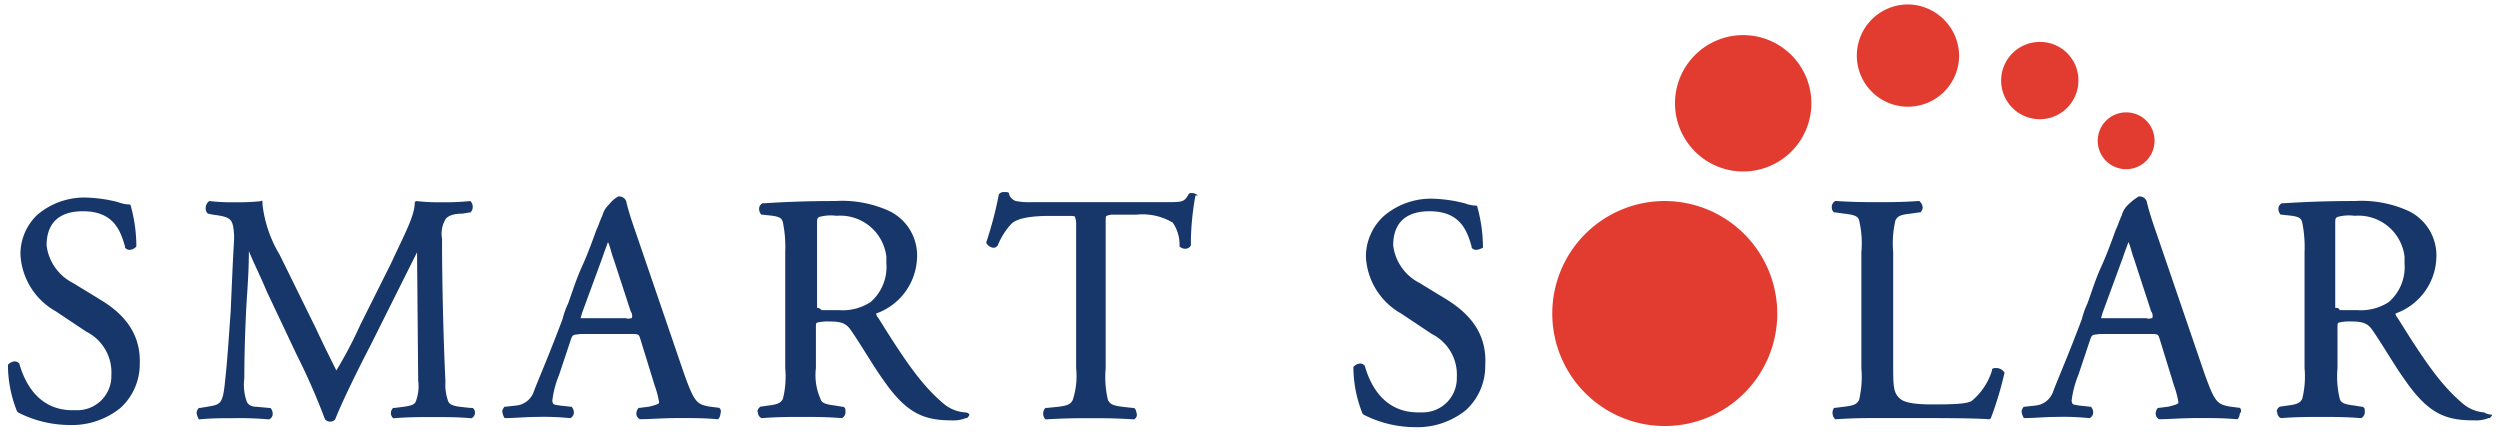 <svg xmlns="http://www.w3.org/2000/svg" viewBox="0 0 220 38"><defs><style>.cls-1{fill:none;}.cls-2{fill:#17366a;}.cls-3{fill:#e23c30;}</style></defs><g id="レイヤー_2" data-name="レイヤー 2"><g id="レイヤー_1-2" data-name="レイヤー 1"><rect class="cls-1" width="220" height="38"/><g id="グループ_151" data-name="グループ 151"><path id="パス_200" data-name="パス 200" class="cls-2" d="M8.7,26.29l-2.3-1.4a4.29,4.29,0,0,1-2.3-3.3c0-1.3.5-3,3.2-3s3.3,1.7,3.7,3.1v.1a.52.52,0,0,0,.4.2.86.86,0,0,0,.6-.3v-.1a13.45,13.45,0,0,0-.5-3.5c0-.1-.1-.1-.2-.1a2.92,2.92,0,0,1-.9-.2,12.59,12.59,0,0,0-2.7-.4,6.37,6.37,0,0,0-4.4,1.5,4.74,4.74,0,0,0-1.5,3.5,6.08,6.08,0,0,0,3.1,5l2.7,1.8A4,4,0,0,1,9.8,33a3,3,0,0,1-3,3.1H6.4c-3.2,0-4.3-2.7-4.7-4.1h0a.52.52,0,0,0-.4-.2.86.86,0,0,0-.6.3v.1a11,11,0,0,0,.8,4l.1.1a10,10,0,0,0,4.5,1.1h0a6.8,6.8,0,0,0,4.5-1.5A5.22,5.22,0,0,0,12.3,32c.1-2.9-1.7-4.6-3.6-5.7"/><path id="パス_201" data-name="パス 201" class="cls-2" d="M41.3,35.89l-.9-.1c-.6-.1-.9-.2-1-.6a4.14,4.14,0,0,1-.2-1.6c-.2-4.1-.3-9.3-.3-12.3V21a2.49,2.49,0,0,1,.3-1.7c.2-.3.7-.5,1.5-.5l.6-.1h.1a.72.72,0,0,0,0-1h-.1a22.63,22.63,0,0,1-2.5.1,17,17,0,0,1-2.1-.1h-.1l-.1.1c0,1.2-.9,2.8-2.1,5.4l-2.7,5.4a37.5,37.5,0,0,1-2.1,4c-.6-1.2-1.2-2.4-1.8-3.7l-.2.1.2-.1-3.2-6.5A11,11,0,0,1,23.1,18v-.3s-.1-.1-.1,0a20.15,20.15,0,0,1-2.3.1,17,17,0,0,1-2.2-.1h-.1a.78.78,0,0,0-.2,1l.1.1.5.1c1.6.2,1.7.4,1.8,1.8v.4c-.1,1.6-.2,4-.3,6.3-.2,2.8-.3,4.4-.5,6.2-.2,2-.4,2-1.6,2.2l-.6.1h-.1a.76.76,0,0,0-.2.4,1.42,1.42,0,0,0,.2.6h.1c1-.1,2-.1,2.9-.1a30.09,30.09,0,0,1,3.1.1h.1a.55.55,0,0,0,.3-.5.76.76,0,0,0-.2-.5h-.1l-1.1-.1c-.5,0-.8-.2-.9-.5a4.42,4.42,0,0,1-.2-2c0-2.4.1-4.9.2-6.7.1-1.5.2-2.9.2-4.5.5,1.2,1.1,2.4,1.6,3.6l2.6,5.5a57.87,57.87,0,0,1,2.5,5.7h0a.61.61,0,0,0,.8.1l.1-.1h0c.5-1.3,1.8-4,3.1-6.5l2.5-5,1.6-3.2.1,11.3a3.72,3.72,0,0,1-.2,1.8c-.1.3-.4.4-1.1.5l-.8.1h-.1a.6.6,0,0,0,0,.9h.1c1.2-.1,2.4-.1,3.4-.1s2.2,0,3.3.1h.1a.55.55,0,0,0,.3-.5.52.52,0,0,0-.2-.4Z"/><path id="パス_202" data-name="パス 202" class="cls-2" d="M84.9,36.29h0a3.26,3.26,0,0,1-1.9-.8c-1.9-1.6-3.4-3.8-5.7-7.5a.76.76,0,0,1-.2-.4h0a5.4,5.4,0,0,0,3.6-4.9,4.34,4.34,0,0,0-2.4-4.1,10,10,0,0,0-4.8-.9c-2.8,0-4.7.1-6.3.2h-.1a.55.55,0,0,0-.3.5.76.76,0,0,0,.2.5h.1l.9.1c.6.1.8.2.9.6a11,11,0,0,1,.2,2.6v10.2a8.22,8.22,0,0,1-.2,2.7c-.2.4-.5.5-1.3.6l-.7.1-.1.1c-.1.1-.2.3-.1.4a.55.55,0,0,0,.3.5h.1c1.3-.1,2.3-.1,3.5-.1s2.1,0,3.4.1h.1a.6.6,0,0,0,.3-.6c0-.2,0-.3-.2-.4h-.1l-.6-.1c-.8-.1-1.2-.2-1.3-.6a5.11,5.11,0,0,1-.4-2.7v-3.6c0-.3,0-.3.1-.4a4.1,4.1,0,0,1,1.1-.1c1.1,0,1.5.2,1.9.8.9,1.3,2,3.2,2.8,4.3,2,2.9,3.5,3.6,6,3.6h0a3,3,0,0,0,1.3-.2h.1c.1-.1.2-.2.2-.3s-.2-.2-.4-.2m-13-9.2v-7.4c0-.4,0-.5.2-.6a3.81,3.81,0,0,1,1.5-.1,4.09,4.09,0,0,1,4.4,3.6v.6a4.07,4.07,0,0,1-1.4,3.4,4.52,4.52,0,0,1-2.8.7H72.3c-.2-.2-.3-.2-.4-.2h0"/><path id="パス_203" data-name="パス 203" class="cls-2" d="M105.4,17.19a.76.76,0,0,0-.5-.2h-.2l-.1.1c-.4.7-.5.7-2.1.7H90.8a6.15,6.15,0,0,1-1.4-.1.9.9,0,0,1-.6-.6V17c-.1-.1-.2-.1-.4-.1a.6.6,0,0,0-.4.1l-.1.1a32.51,32.51,0,0,1-1.1,4.2v.1a.82.82,0,0,0,.6.4.37.37,0,0,0,.3-.1l.1-.1a6.15,6.15,0,0,1,1.2-1.9c.6-.6,2.2-.7,3.4-.7H94c.4,0,.6,0,.6.1a1.73,1.73,0,0,1,.1.7v12.6a6.72,6.72,0,0,1-.3,2.8c-.2.4-.5.5-1.3.6l-1,.1H92a.72.72,0,0,0,0,1h.1c1.8-.1,2.8-.1,3.9-.1s2.1,0,3.7.1h.1a.45.45,0,0,0,.2-.6.52.52,0,0,0-.2-.4h-.1l-.9-.1c-.8-.1-1.1-.2-1.3-.6a8.63,8.63,0,0,1-.2-2.8V19.59c0-.4,0-.6.1-.6a1.45,1.45,0,0,1,.6-.1h2a5.2,5.2,0,0,1,3.2.7,3.39,3.39,0,0,1,.6,2v.1a.76.76,0,0,0,.5.2.55.55,0,0,0,.5-.3V21a24.5,24.5,0,0,1,.4-3.8h.2"/><path id="パス_204" data-name="パス 204" class="cls-2" d="M127.2,26.29l-2.3-1.4a4.29,4.29,0,0,1-2.3-3.3c0-1.3.5-3,3.2-3s3.3,1.7,3.7,3.1v.1a.52.52,0,0,0,.4.2,1.42,1.42,0,0,0,.6-.2v-.1a13.45,13.45,0,0,0-.5-3.5c0-.1-.1-.1-.2-.1a2.92,2.92,0,0,1-.9-.2,12.59,12.59,0,0,0-2.7-.4,6.37,6.37,0,0,0-4.4,1.5,4.84,4.84,0,0,0-1.6,3.6,6.08,6.08,0,0,0,3.1,5l2.7,1.8a4,4,0,0,1,2.2,3.8,3,3,0,0,1-3,3.1h-.4c-3.2,0-4.3-2.7-4.7-4.1h0a.52.52,0,0,0-.4-.2.86.86,0,0,0-.6.3v.1a11,11,0,0,0,.8,4l.1.1a10,10,0,0,0,4.5,1.1,6.8,6.8,0,0,0,4.5-1.5,5.22,5.22,0,0,0,1.7-3.9c.2-3.1-1.7-4.8-3.5-5.9"/><path id="パス_205" data-name="パス 205" class="cls-2" d="M175.6,32.39a.37.37,0,0,0-.3.1v.1a5.62,5.62,0,0,1-1.8,2.7c-.4.2-1,.3-3.4.3-2.2,0-2.7-.3-3-.6-.5-.5-.5-1.2-.5-2.9v-9.9a8.83,8.83,0,0,1,.2-2.8c.2-.4.5-.5,1.4-.6l.7-.1h.1a.76.76,0,0,0,.2-.4.86.86,0,0,0-.3-.6h-.1c-1.4.1-2.4.1-3.5.1s-2.1,0-3.7-.1h-.1a.6.6,0,0,0-.3.6.52.52,0,0,0,.2.4h.1l.7.1c.9.1,1.3.2,1.4.6a8.63,8.63,0,0,1,.2,2.8v10.2a8.83,8.83,0,0,1-.2,2.8c-.2.4-.5.5-1.3.6l-.8.1h-.1a.77.77,0,0,0,.1,1h.1c1.6-.1,2.5-.1,3.7-.1h2.6c2.9,0,5.6,0,7.1.1h0c.1,0,.1,0,.2-.1a30.38,30.38,0,0,0,1.2-4,.87.87,0,0,0-.8-.4"/><path id="パス_206" data-name="パス 206" class="cls-2" d="M197.1,35.89h0l-.8-.1c-1.2-.2-1.4-.4-2.3-2.9l-3.9-11.4c-.4-1.2-.9-2.5-1.2-3.8a.67.67,0,0,0-.7-.4,5.5,5.5,0,0,0-.9.7,2.07,2.07,0,0,0-.6,1c-.2.4-.3.8-.5,1.2-.4,1.1-.8,2.2-1.3,3.3s-.8,2.1-1.2,3.2a7.84,7.84,0,0,0-.5,1.4c-1.2,3.2-2,5-2.5,6.3a1.84,1.84,0,0,1-1.6,1.3l-.9.1h-.1a.76.76,0,0,0-.2.4,1.42,1.42,0,0,0,.2.6h.1c.8,0,1.8-.1,2.7-.1a22.74,22.74,0,0,1,2.9.1h.1a.55.55,0,0,0,.3-.5.76.76,0,0,0-.2-.5h-.1l-.9-.1c-.7-.1-.6-.1-.7-.4a8.65,8.65,0,0,1,.6-2.3l1-3c.2-.6.2-.5.9-.6h4.3c.9,0,.8,0,1,.6l.2-.1-.2.1,1.2,3.9a8.33,8.33,0,0,1,.4,1.5c0,.1,0,.1-.2.2a6.37,6.37,0,0,1-.7.2l-.8.1h-.1a.76.76,0,0,0-.2.5.55.55,0,0,0,.3.5h.1c.8,0,1.9-.1,3.3-.1s2.3,0,3.4.1h.1a.76.76,0,0,0,.2-.5.33.33,0,0,0,0-.5M189.4,28c-.2,0-.3.1-.5,0h-4c0-.1.1-.3.1-.4l1.8-4.9c.2-.6.4-1.1.5-1.4.2.4.3,1,.5,1.5l1.5,4.6a.66.66,0,0,1,.1.6h0"/><path id="パス_207" data-name="パス 207" class="cls-2" d="M63.3,35.89h0l-.8-.1c-1.2-.2-1.4-.4-2.3-2.9l-3.9-11.4c-.4-1.2-.9-2.5-1.2-3.8a.67.67,0,0,0-.7-.4,2.7,2.7,0,0,0-.8.7,2.07,2.07,0,0,0-.6,1c-.2.4-.3.8-.5,1.2-.4,1.1-.8,2.2-1.3,3.3s-.8,2.1-1.2,3.2a7.84,7.84,0,0,0-.5,1.4c-1.2,3.2-2,5-2.5,6.3a1.84,1.84,0,0,1-1.6,1.3l-.9.1h-.1a.76.76,0,0,0-.2.4,1.42,1.42,0,0,0,.2.6h.1c.8,0,1.8-.1,2.7-.1a22.74,22.74,0,0,1,2.9.1h.1a.55.55,0,0,0,.3-.5.76.76,0,0,0-.2-.5h-.1l-.9-.1c-.7-.1-.6-.1-.7-.4a8.65,8.65,0,0,1,.6-2.3l1-3c.2-.6.2-.5.9-.6h4.3c.9,0,.8,0,1,.6l.2-.1-.2.1,1.2,3.9a8.33,8.33,0,0,1,.4,1.5c0,.1,0,.1-.2.2a6.37,6.37,0,0,1-.7.2l-.8.1h-.1a.76.76,0,0,0-.2.5.55.55,0,0,0,.3.5h.1c.8,0,1.9-.1,3.3-.1s2.3,0,3.4.1h.1a.76.76,0,0,0,.2-.5.44.44,0,0,0-.1-.5M55.6,28c-.2,0-.3.1-.5,0h-4c0-.1.1-.3.1-.4l1.8-4.9c.2-.6.4-1.1.5-1.4.2.4.3,1,.5,1.5l1.5,4.6a.66.66,0,0,1,.1.6h0"/><path id="パス_208" data-name="パス 208" class="cls-2" d="M218.6,36.29h0a3.26,3.26,0,0,1-1.9-.8c-1.9-1.6-3.4-3.8-5.7-7.5a.76.76,0,0,1-.2-.4h0a5.4,5.4,0,0,0,3.6-4.9,4.34,4.34,0,0,0-2.4-4.1,10,10,0,0,0-4.8-.9c-2.8,0-4.7.1-6.3.2h-.1a.55.55,0,0,0-.3.5.76.76,0,0,0,.2.5h.1l.9.1c.6.1.8.2.9.6a11,11,0,0,1,.2,2.6v10.2a8.22,8.22,0,0,1-.2,2.7c-.2.4-.5.5-1.3.6l-.7.1-.1.1c-.1.1-.2.3-.1.4a.55.55,0,0,0,.3.5h.1c1.3-.1,2.3-.1,3.5-.1s2.1,0,3.4.1h.1a.6.6,0,0,0,.3-.6c0-.2,0-.3-.2-.4h-.1l-.6-.1c-.8-.1-1.2-.2-1.3-.6a8.22,8.22,0,0,1-.2-2.7v-3.6c0-.3,0-.3.1-.4a4.1,4.1,0,0,1,1.1-.1c1.1,0,1.5.2,1.9.8.9,1.3,2,3.2,2.8,4.3,2,2.9,3.5,3.6,6,3.6h.1a3,3,0,0,0,1.3-.2h.1c.1-.1.2-.2.2-.3a1.38,1.38,0,0,1-.7-.2m-13.1-9.2v-.8h0v-6.6c0-.4,0-.5.2-.6a3.81,3.81,0,0,1,1.5-.1,4.09,4.09,0,0,1,4.4,3.6v.6a4.07,4.07,0,0,1-1.4,3.4,4.52,4.52,0,0,1-2.8.7h-1.5c-.1-.2-.2-.2-.4-.2h0"/><path id="パス_209" data-name="パス 209" class="cls-3" d="M156.4,27.59a9.9,9.9,0,1,1-9.9-9.9h0a9.92,9.92,0,0,1,9.9,9.9"/><path id="パス_210" data-name="パス 210" class="cls-3" d="M159.4,9.09a6,6,0,1,1-6-6,6,6,0,0,1,6,6h0"/><path id="パス_211" data-name="パス 211" class="cls-3" d="M172.4,4.89a4.5,4.5,0,1,1-4.5-4.5,4.55,4.55,0,0,1,4.5,4.5h0"/><path id="パス_212" data-name="パス 212" class="cls-3" d="M182.9,7.09a3.4,3.4,0,1,1-3.4-3.4h0a3.37,3.37,0,0,1,3.4,3.4"/><path id="パス_213" data-name="パス 213" class="cls-3" d="M189.6,12.39a2.5,2.5,0,1,1-2.5-2.5,2.48,2.48,0,0,1,2.5,2.5h0"/></g></g></g></svg>